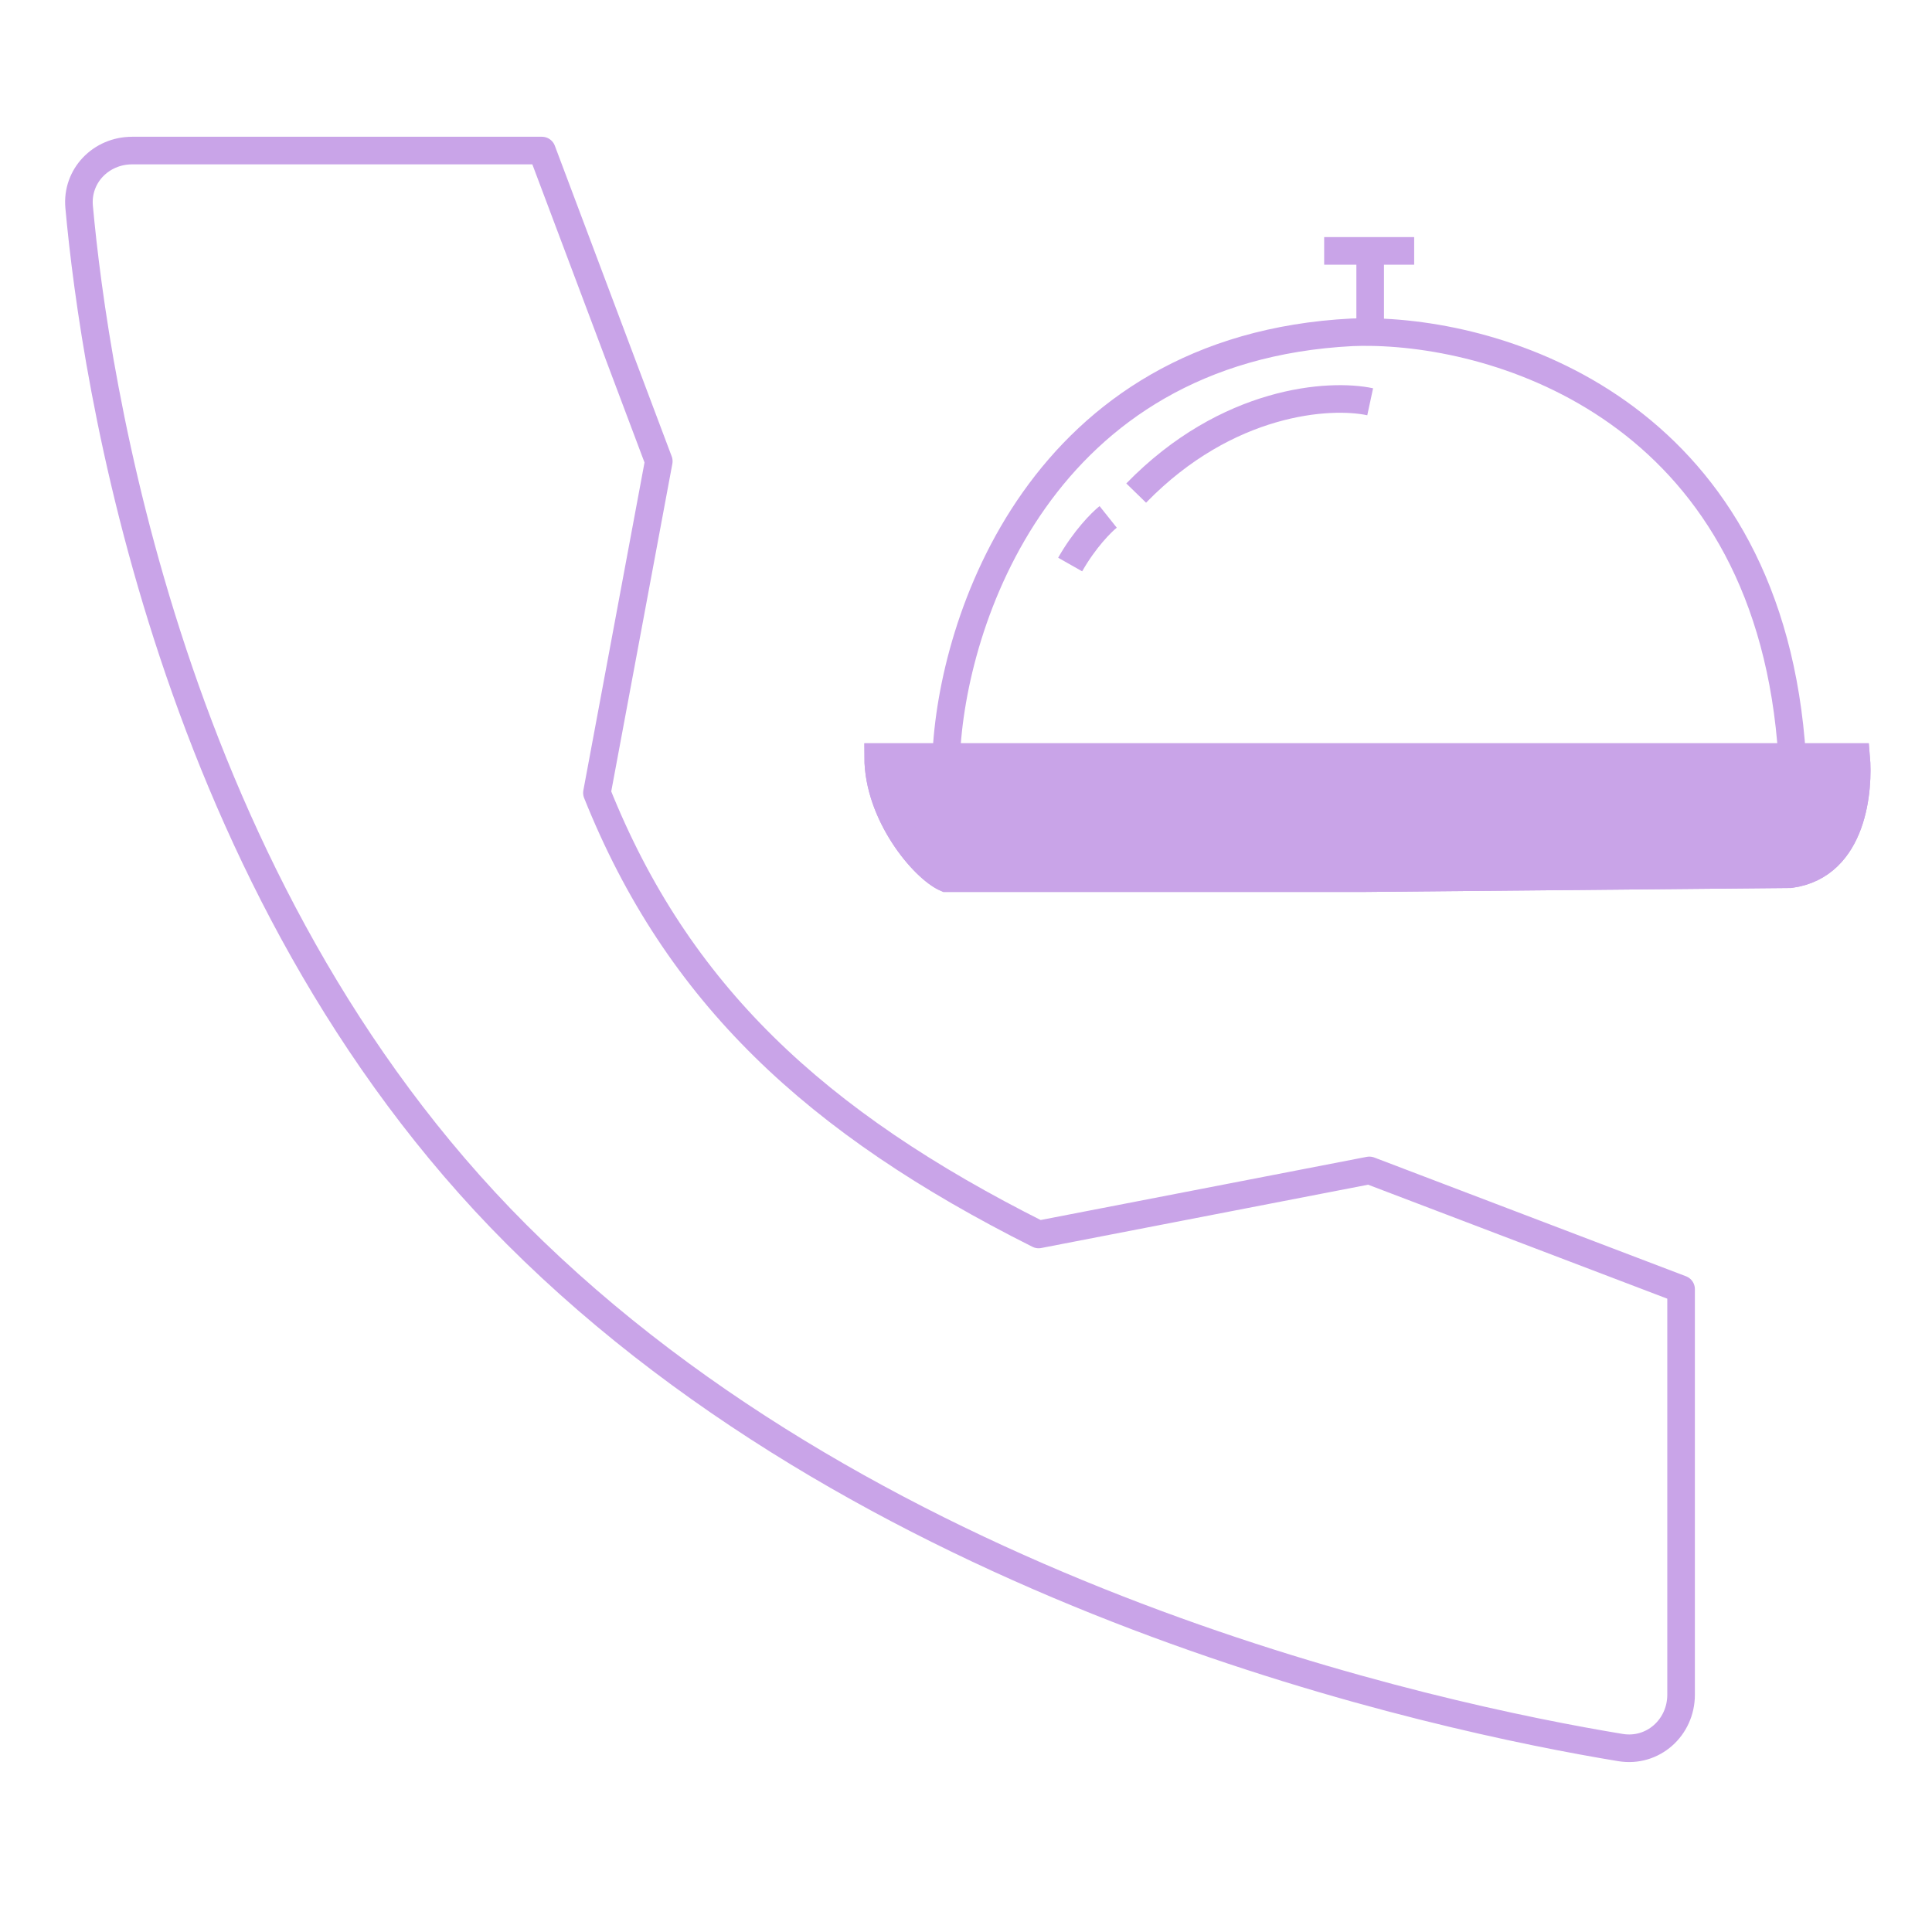 <svg width="70" height="70" viewBox="0 0 70 70" fill="none" xmlns="http://www.w3.org/2000/svg">
<path d="M49.614 42.406L37.631 44.727C29.538 40.666 24.538 36 21.628 28.727L23.869 16.712L19.634 5.455L4.787 5.455C3.659 5.455 2.765 6.373 2.867 7.496C3.424 13.61 6.115 32.127 18.718 44.727C31.931 57.937 52.084 62.224 58.712 63.317C59.888 63.511 60.909 62.594 60.909 61.402L60.909 46.709L49.614 42.406Z" stroke="#C9A4E8" stroke-linecap="round" stroke-linejoin="round"/>
<path d="M34.282 27.431H31.818C31.818 29.502 33.46 31.459 34.282 31.818H49.354L64.861 31.674C67.18 31.357 67.349 28.521 67.252 27.431H64.933M34.282 27.431C34.475 22.54 37.687 12.615 48.992 12.04C49.2 12.032 49.418 12.029 49.644 12.032M34.282 27.431H64.933M64.933 27.431C64.156 15.193 54.803 12.101 49.644 12.032M49.644 12.032V9.091H47.977H51.238M49.644 14.557C48.194 14.245 44.47 14.471 41.166 17.865M40.151 18.728C39.91 18.92 39.296 19.534 38.774 20.454" stroke="#C9A4E8"/>
<path d="M64.861 31.674C67.18 31.357 67.349 28.521 67.252 27.431H64.933H34.282H31.818C31.818 29.503 33.46 31.459 34.282 31.818H49.354L64.861 31.674Z" fill="#C9A4E8" stroke="#C9A4E8"/>
</svg>
